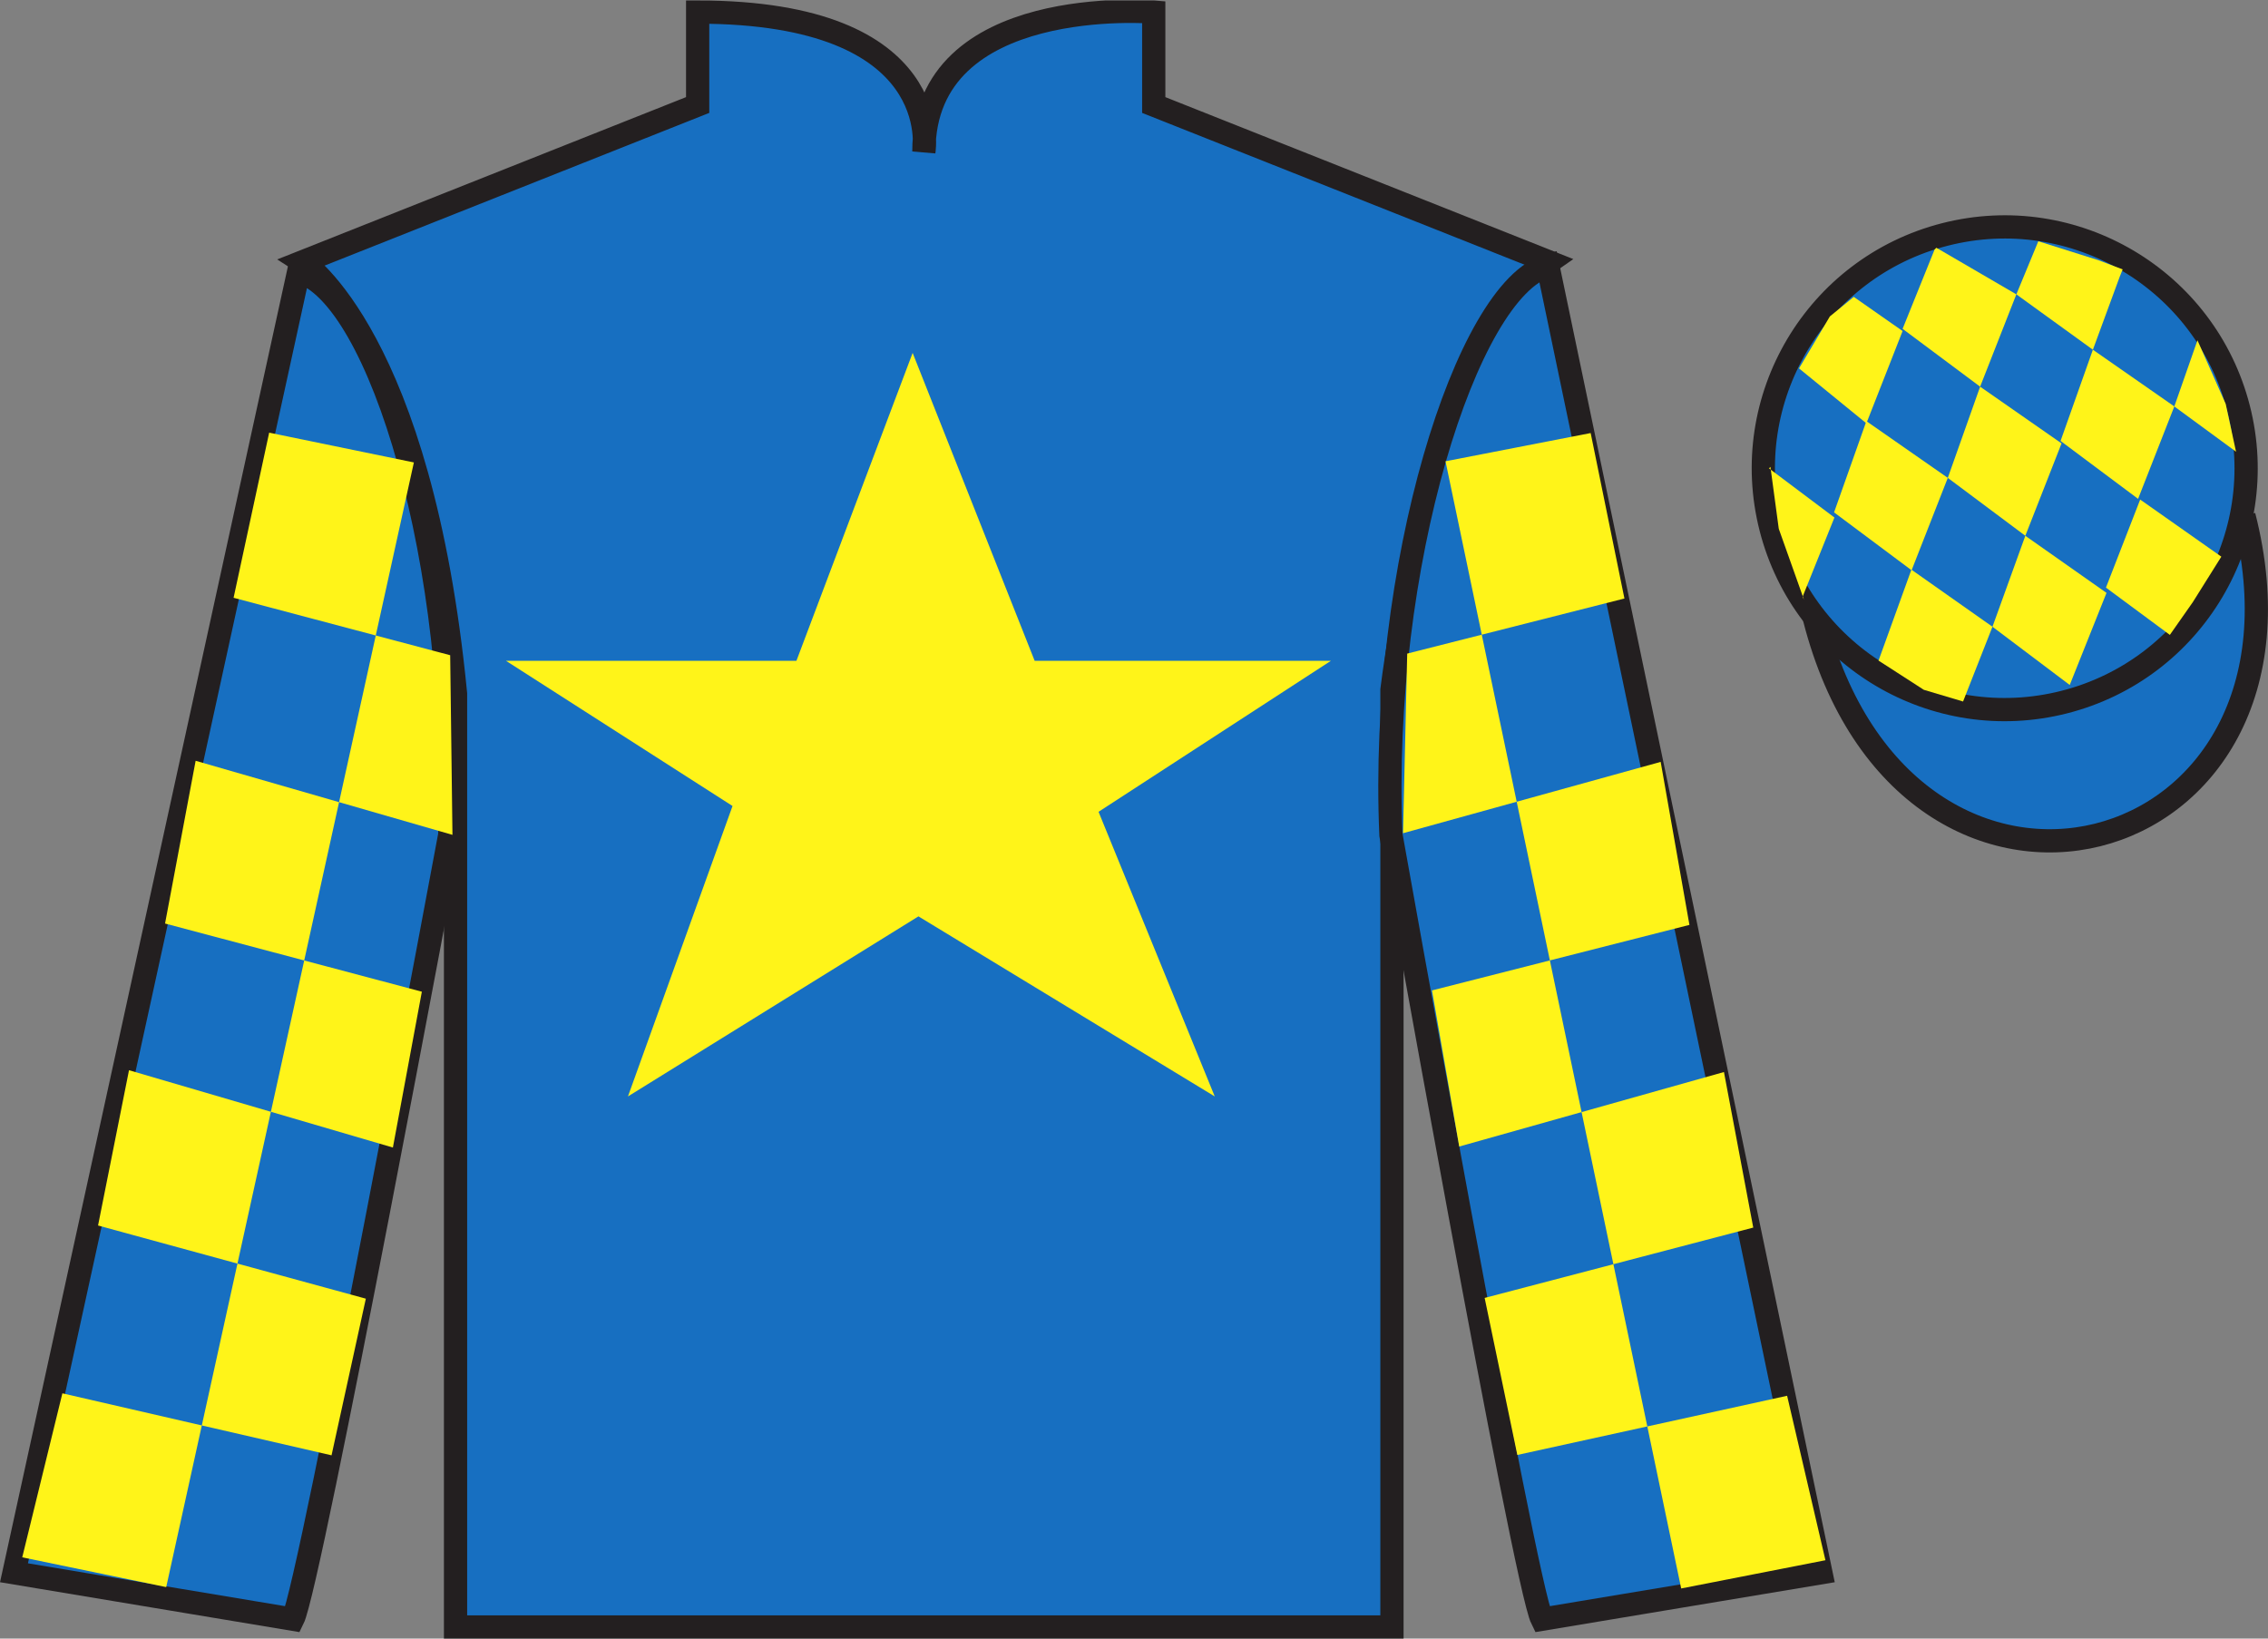 <?xml version="1.0" encoding="UTF-8"?>
<svg xmlns="http://www.w3.org/2000/svg" xmlns:xlink="http://www.w3.org/1999/xlink" width="97.59pt" height="70.52pt" viewBox="0 0 97.59 70.52" version="1.1">
<rect x="0" y="0" width="97.59" height="70.52" fill="#808080" stroke="none"/>
<defs>
<clipPath id="clip1">
  <path d="M 0 70.52 L 97.59 70.52 L 97.59 0.02 L 0 0.02 L 0 70.52 Z M 0 70.52 "/>
</clipPath>
</defs>
<g id="surface0">
<g clip-path="url(#clip1)" clip-rule="nonzero">
<path style=" stroke:none;fill-rule:nonzero;fill:rgb(9.02%,43.529%,75.491%);fill-opacity:1;" d="M 13.02 11.27 C 13.02 11.27 18.102 14.52 19.602 29.855 C 19.602 29.855 19.602 44.855 19.602 70.02 L 59.895 70.02 L 59.895 29.688 C 59.895 29.688 61.684 14.688 66.645 11.27 L 49.645 4.52 L 49.645 0.52 C 49.645 0.52 39.754 -0.312 39.754 6.52 C 39.754 6.52 40.77 0.52 30.02 0.52 L 30.02 4.52 L 13.02 11.27 "/>
<path style="fill:none;stroke-width:10;stroke-linecap:butt;stroke-linejoin:miter;stroke:rgb(13.73%,12.16%,12.549%);stroke-opacity:1;stroke-miterlimit:4;" d="M 130.195 592.505 C 130.195 592.505 181.016 560.005 196.016 406.645 C 196.016 406.645 196.016 256.645 196.016 5.005 L 598.945 5.005 L 598.945 408.325 C 598.945 408.325 616.836 558.325 666.445 592.505 L 496.445 660.005 L 496.445 700.005 C 496.445 700.005 397.539 708.325 397.539 640.005 C 397.539 640.005 407.695 700.005 300.195 700.005 L 300.195 660.005 L 130.195 592.505 Z M 130.195 592.505 " transform="matrix(0.1,0,0,-0.1,0,70.52)"/>
<path style=" stroke:none;fill-rule:nonzero;fill:rgb(9.02%,43.529%,75.491%);fill-opacity:1;" d="M 12.602 69.688 C 13.352 68.188 19.352 35.938 19.352 35.938 C 19.852 24.438 16.352 12.688 12.852 11.688 L 0.602 67.688 L 12.602 69.688 "/>
<path style="fill:none;stroke-width:10;stroke-linecap:butt;stroke-linejoin:miter;stroke:rgb(13.73%,12.16%,12.549%);stroke-opacity:1;stroke-miterlimit:4;" d="M 126.016 8.325 C 133.516 23.325 193.516 345.825 193.516 345.825 C 198.516 460.825 163.516 578.325 128.516 588.325 L 6.016 28.325 L 126.016 8.325 Z M 126.016 8.325 " transform="matrix(0.1,0,0,-0.1,0,70.52)"/>
<path style=" stroke:none;fill-rule:nonzero;fill:rgb(9.02%,43.529%,75.491%);fill-opacity:1;" d="M 78.352 67.688 L 66.602 11.438 C 63.102 12.438 59.352 24.438 59.852 35.938 C 59.852 35.938 65.602 68.188 66.352 69.688 L 78.352 67.688 "/>
<path style="fill:none;stroke-width:10;stroke-linecap:butt;stroke-linejoin:miter;stroke:rgb(13.73%,12.16%,12.549%);stroke-opacity:1;stroke-miterlimit:4;" d="M 783.516 28.325 L 666.016 590.825 C 631.016 580.825 593.516 460.825 598.516 345.825 C 598.516 345.825 656.016 23.325 663.516 8.325 L 783.516 28.325 Z M 783.516 28.325 " transform="matrix(0.1,0,0,-0.1,0,70.52)"/>
<path style="fill-rule:nonzero;fill:rgb(9.02%,43.529%,75.491%);fill-opacity:1;stroke-width:10;stroke-linecap:butt;stroke-linejoin:miter;stroke:rgb(13.73%,12.16%,12.549%);stroke-opacity:1;stroke-miterlimit:4;" d="M 780.703 439.223 C 820.391 283.598 1004.336 331.177 965.547 483.208 " transform="matrix(0.1,0,0,-0.1,0,70.52)"/>
<path style=" stroke:none;fill-rule:nonzero;fill:rgb(100%,95.41%,10.001%);fill-opacity:1;" d="M 39.27 15.188 L 34.27 28.438 L 21.77 28.438 L 31.52 34.688 L 27.02 47.188 L 39.52 39.438 L 52.27 47.188 L 47.27 34.938 L 57.27 28.438 L 44.52 28.438 L 39.27 15.188 "/>
<path style=" stroke:none;fill-rule:nonzero;fill:rgb(9.02%,43.529%,75.491%);fill-opacity:1;" d="M 88.828 30.215 C 94.387 28.797 97.742 23.141 96.324 17.582 C 94.906 12.027 89.25 8.672 83.691 10.09 C 78.137 11.508 74.781 17.16 76.199 22.719 C 77.617 28.277 83.27 31.633 88.828 30.215 "/>
<path style="fill:none;stroke-width:10;stroke-linecap:butt;stroke-linejoin:miter;stroke:rgb(13.73%,12.16%,12.549%);stroke-opacity:1;stroke-miterlimit:4;" d="M 888.281 403.052 C 943.867 417.231 977.422 473.794 963.242 529.38 C 949.062 584.927 892.5 618.481 836.914 604.302 C 781.367 590.122 747.812 533.598 761.992 478.012 C 776.172 422.427 832.695 388.872 888.281 403.052 Z M 888.281 403.052 " transform="matrix(0.1,0,0,-0.1,0,70.52)"/>
<path style=" stroke:none;fill-rule:nonzero;fill:rgb(100%,95.41%,10.001%);fill-opacity:1;" d="M 11.582 18.621 L 17.809 19.902 L 7.152 68.305 L 0.957 67.023 L 2.684 59.965 L 14.266 62.633 L 15.742 55.891 L 4.219 52.742 L 5.551 46.059 L 16.906 49.387 L 18.152 42.68 L 7.102 39.746 L 8.418 32.742 L 19.469 35.93 L 19.371 28.199 L 10.051 25.727 L 11.582 18.621 "/>
<path style=" stroke:none;fill-rule:nonzero;fill:rgb(100%,95.41%,10.001%);fill-opacity:1;" d="M 68.445 18.637 L 62.199 19.852 L 72.34 68.363 L 78.547 67.148 L 76.898 60.07 L 65.289 62.617 L 63.883 55.859 L 75.441 52.832 L 74.18 46.137 L 62.789 49.344 L 61.617 42.625 L 72.695 39.805 L 71.457 32.789 L 60.371 35.859 L 60.551 28.129 L 69.898 25.758 L 68.445 18.637 "/>
<path style=" stroke:none;fill-rule:nonzero;fill:rgb(100%,95.41%,10.001%);fill-opacity:1;" d="M 79.766 12.777 L 78.738 13.617 L 77.41 15.855 L 80.309 18.219 L 81.867 14.246 L 79.766 12.777 "/>
<path style=" stroke:none;fill-rule:nonzero;fill:rgb(100%,95.41%,10.001%);fill-opacity:1;" d="M 83.457 10.742 L 83.32 10.664 L 83.246 10.734 L 81.867 14.152 L 85.203 16.641 L 86.762 12.668 L 83.457 10.742 "/>
<path style=" stroke:none;fill-rule:nonzero;fill:rgb(100%,95.41%,10.001%);fill-opacity:1;" d="M 90.297 11.199 L 87.707 10.383 L 86.762 12.668 L 90.055 15.051 L 91.211 11.906 L 91.336 11.594 L 90.297 11.199 "/>
<path style=" stroke:none;fill-rule:nonzero;fill:rgb(100%,95.41%,10.001%);fill-opacity:1;" d="M 80.309 18.125 L 78.918 22.051 L 82.254 24.543 L 83.812 20.566 L 80.309 18.125 "/>
<path style=" stroke:none;fill-rule:nonzero;fill:rgb(100%,95.41%,10.001%);fill-opacity:1;" d="M 85.203 16.641 L 83.812 20.566 L 87.148 23.059 L 88.707 19.082 L 85.203 16.641 "/>
<path style=" stroke:none;fill-rule:nonzero;fill:rgb(100%,95.41%,10.001%);fill-opacity:1;" d="M 90.055 15.051 L 88.664 18.977 L 92 21.469 L 93.559 17.492 L 90.055 15.051 "/>
<path style=" stroke:none;fill-rule:nonzero;fill:rgb(100%,95.41%,10.001%);fill-opacity:1;" d="M 82.246 24.516 L 80.832 28.43 L 82.781 29.688 L 84.469 30.191 L 85.734 26.973 L 82.246 24.516 "/>
<path style=" stroke:none;fill-rule:nonzero;fill:rgb(100%,95.41%,10.001%);fill-opacity:1;" d="M 87.148 23.059 L 85.734 26.973 L 89.059 29.48 L 90.641 25.516 L 87.148 23.059 "/>
<path style=" stroke:none;fill-rule:nonzero;fill:rgb(100%,95.41%,10.001%);fill-opacity:1;" d="M 92.09 21.5 L 90.617 25.289 L 93.367 27.324 L 94.355 25.914 L 95.582 23.957 L 92.09 21.5 "/>
<path style=" stroke:none;fill-rule:nonzero;fill:rgb(100%,95.41%,10.001%);fill-opacity:1;" d="M 76.117 20.156 L 76.18 20.094 L 76.539 22.758 L 77.625 25.812 L 77.562 25.688 L 78.934 22.273 L 76.117 20.156 "/>
<path style=" stroke:none;fill-rule:nonzero;fill:rgb(100%,95.41%,10.001%);fill-opacity:1;" d="M 94.555 14.645 L 94.555 14.645 L 93.559 17.492 L 96.215 19.441 L 95.77 17.383 L 94.555 14.645 "/>
</g>
</g>
</svg>

